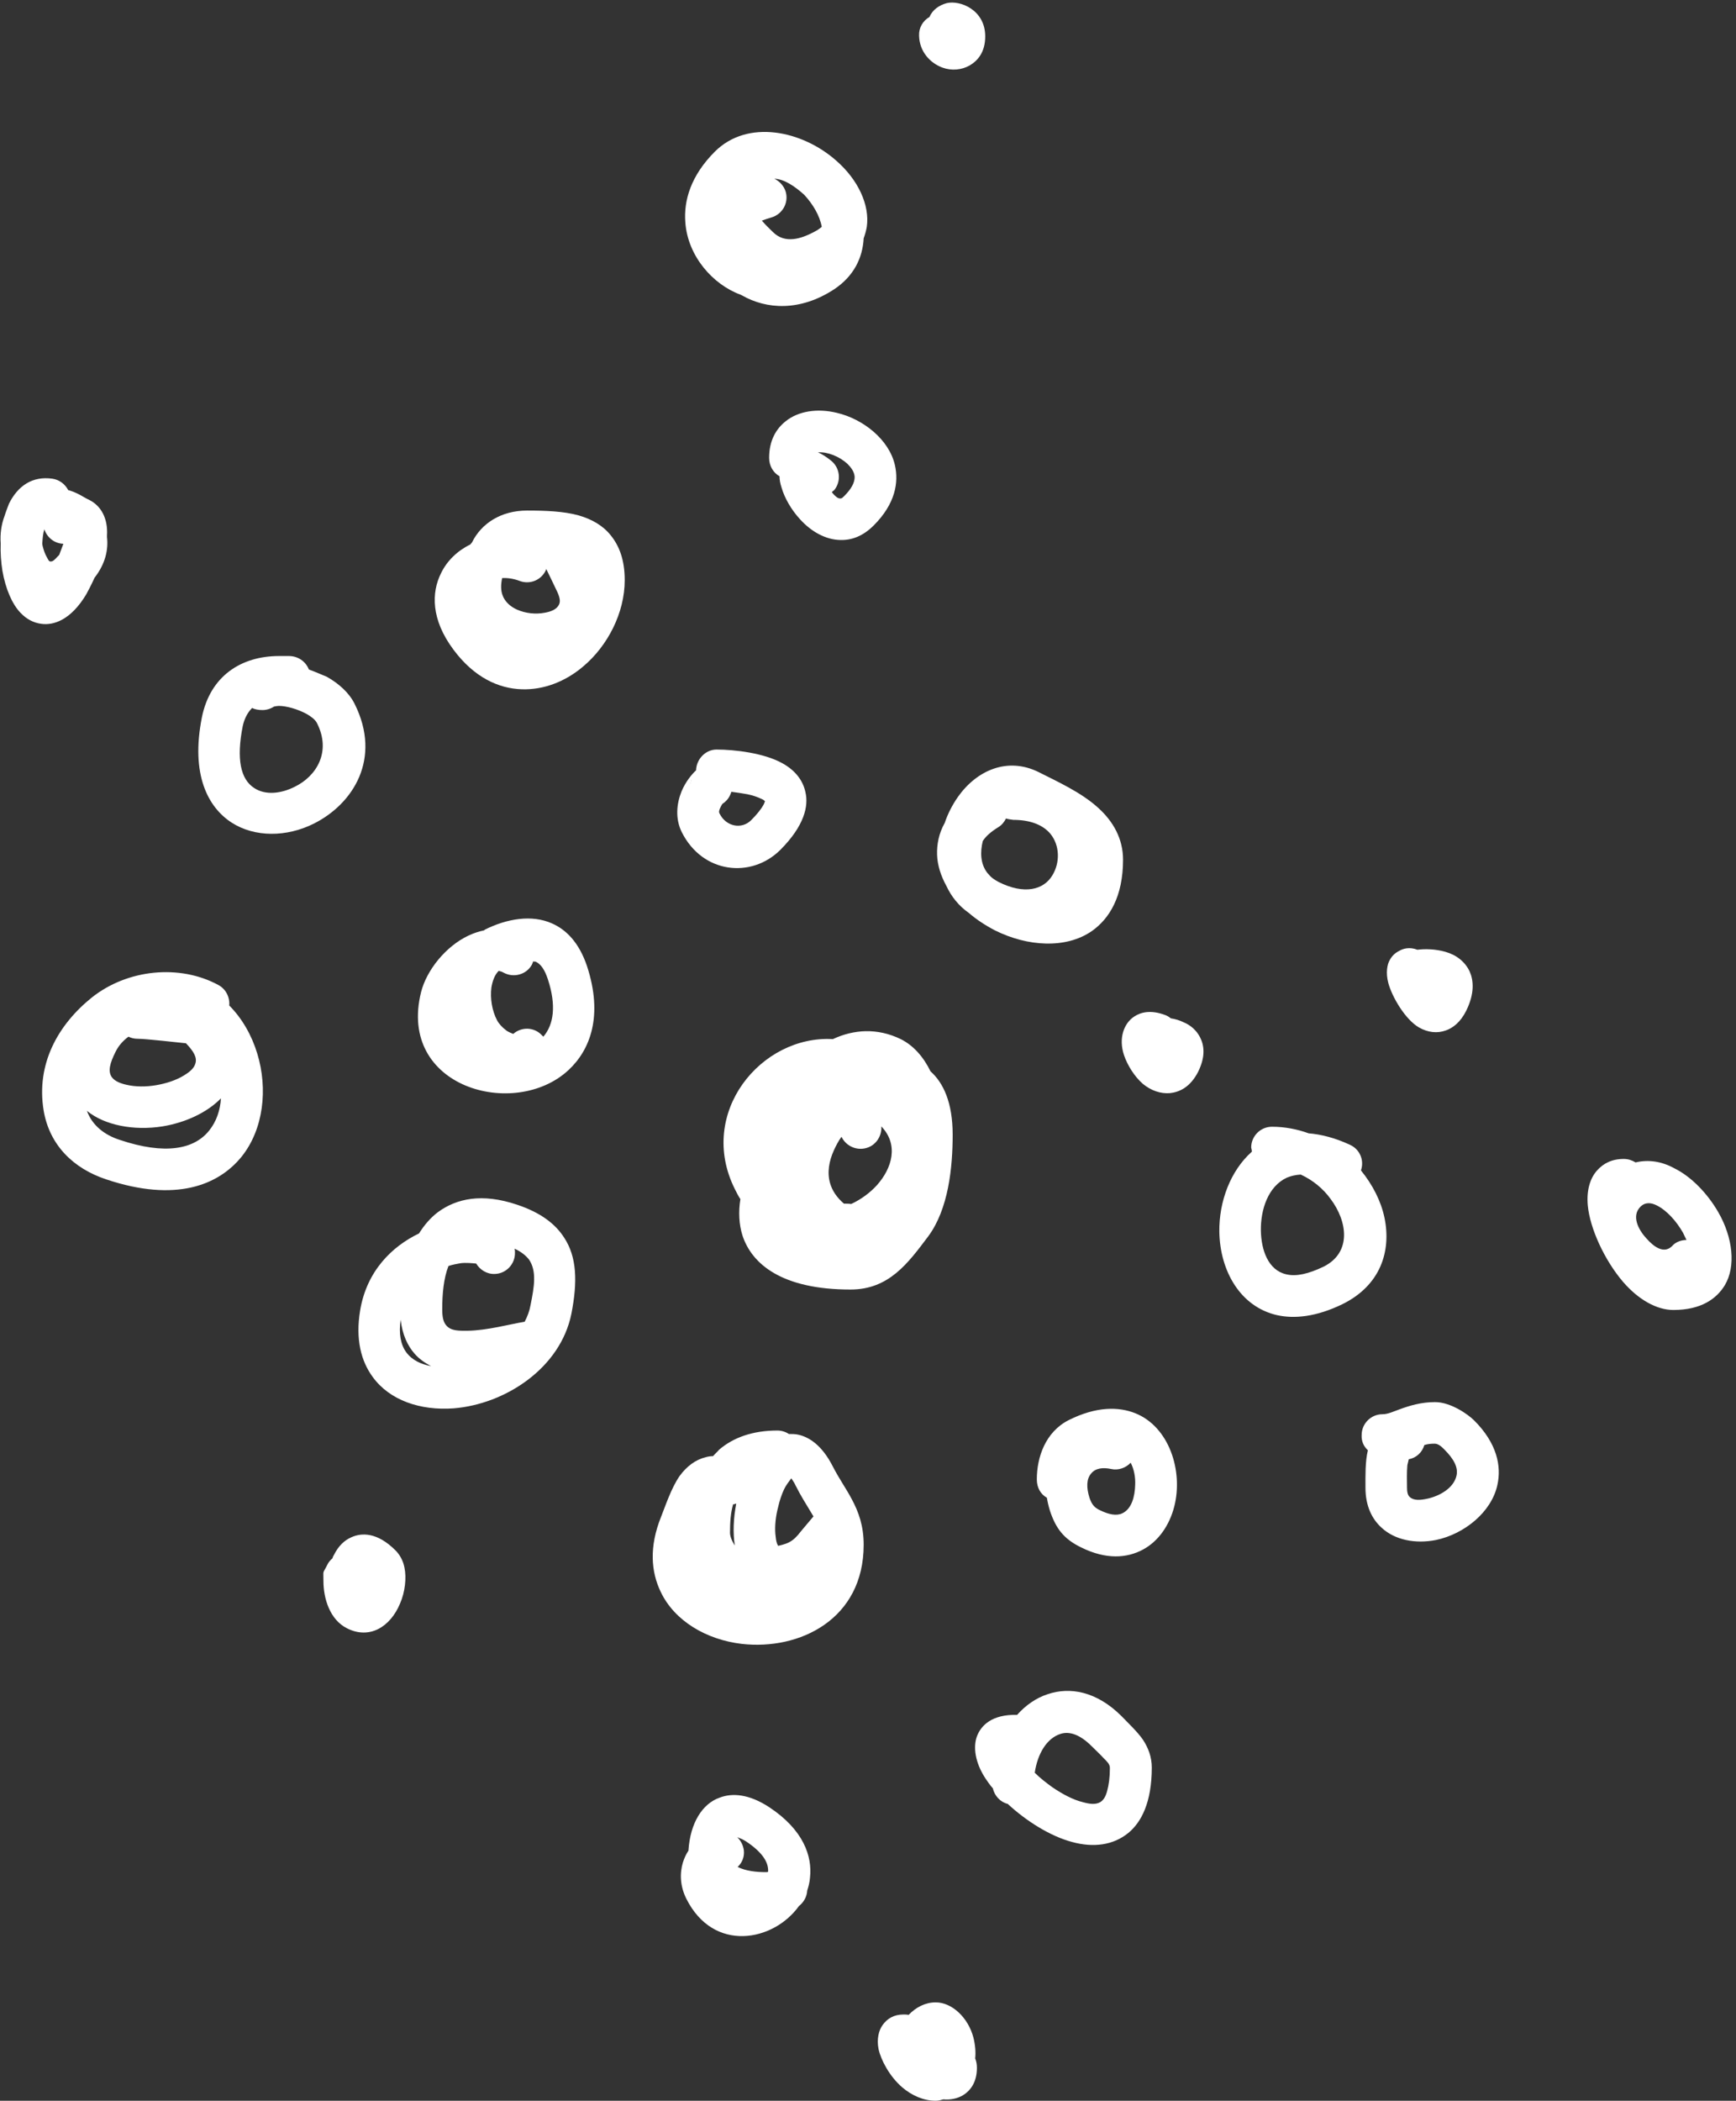 <?xml version="1.0" encoding="UTF-8" standalone="no"?><svg xmlns="http://www.w3.org/2000/svg" xmlns:xlink="http://www.w3.org/1999/xlink" fill="#000000" height="606.5" preserveAspectRatio="xMidYMid meet" version="1" viewBox="-0.2 -0.8 501.3 606.5" width="501.3" zoomAndPan="magnify"><rect x="-0.2" y="-0.8" width="501.3" height="606.5" fill="#333333" stroke="none"/><g id="change1_1"><path clip-rule="evenodd" d="M262.2,580.9c-0.5-0.1-0.9-0.1-1.5-0.1c-2.8,0-4.7,1.2-6,3 c-1.1,1.5-1.8,4-1.2,7c0.7,3.2,3.2,7.9,6.8,11c2.8,2.4,6.2,3.9,9.7,3.9c0.8,0,1.5-0.2,2.2-0.4c2.2,0.2,4.2-0.3,5.7-1.2 c2.1-1.3,4-3.7,4-7.9c0-1.1-0.2-2-0.5-2.7c0.2-1.9,0-4-0.5-6c-1.5-5.8-6.2-10.2-10.9-10.2C267,577.3,264.3,578.7,262.2,580.9 L262.2,580.9z M198.6,533.5c-0.7,1-1.2,2.2-1.6,3.4c-0.9,3-0.9,6.7,1,10.5c7.9,15.7,25.2,12.3,32.5,2.1c1.4-1.1,2.3-2.7,2.4-4.5 c0.4-1.2,0.7-2.4,0.8-3.7c0.7-6.2-1.9-13.8-11.7-20.3c-5.9-3.9-10.8-4.2-14.4-2.8C202.7,519.9,199.1,525.4,198.6,533.5L198.6,533.5z M212.7,529.6c1,1,1.7,2.3,1.9,3.8c0.2,1.9-0.5,3.6-1.8,4.8l0,0c2.4,1.2,5.5,1.5,8.1,1.5c0.3,0,0.5,0,0.7-0.1 c0.2-2.9-1.9-5.8-6.4-8.8C214.4,530.3,213.5,529.9,212.7,529.6L212.7,529.6L212.7,529.6z M293.5,494.3c-7.2-0.2-10.4,3-11.6,6.2 c-1.1,3-0.6,7.5,2.5,12.2c0.6,0.9,1.3,1.9,2.1,2.8c0.5,2.2,2.2,4,4.3,4.5c5.3,4.9,12.2,9.3,18.6,11c6.2,1.7,11.9,0.9,16.2-2.6 c3.8-3.1,6.8-8.9,6.8-18.9c0-3-1-5.7-2.6-8.1c-1.7-2.4-4.1-4.6-6.1-6.7c-7.3-7.3-15-8.5-21.3-6.4C299,489.4,296,491.5,293.5,494.3 L293.5,494.3z M298.6,511c1.5,1.5,3.3,2.9,5.1,4.2c2.8,1.9,5.9,3.6,8.8,4.3c1.8,0.5,3.6,0.8,5,0c1-0.6,1.6-1.7,2-3.2 c0.5-1.8,0.8-4,0.8-6.7c0-1.1-0.9-1.9-1.7-2.7c-1.1-1.2-2.4-2.4-3.6-3.6c-3.2-3.2-6.3-4.4-9-3.5C302,501.1,299.4,505.6,298.6,511 L298.6,511z M205.7,419.6c-0.7,0-1.4,0.1-2.1,0.3c-2.9,0.7-5.5,2.6-7.6,5.5c-2.4,3.5-4.1,8.7-5.3,11.7c-3.5,8.7-2.9,15.9-0.1,21.7 c4,8.4,13.2,13.8,23.4,15c16.7,1.9,35.2-7.1,35.2-28.6c0-5.4-1.4-9.4-3.5-13.3c-1.6-3-3.6-5.8-5.4-9.3c-3.1-6.1-6.8-8.5-10-9.2 c-0.9-0.2-1.8-0.2-2.7-0.2c-0.9-0.6-2.1-1-3.3-1c-7.1,0-12.7,2-16.8,5.5C207,418.3,206.3,418.9,205.7,419.6L205.7,419.6z M95.8,449.1c-0.6,0.5-1.2,1.2-1.5,1.9c-1.4,2.8-1.1,1.2-1.1,4.7c0,4.9,1.8,11.1,6.8,13.6c6.5,3.3,12.5-0.4,15.3-7.1 c1.5-3.4,1.9-7.5,1.3-10.4c-0.4-2.1-1.4-3.8-2.6-5c-5.3-5.3-9.8-5.1-12.7-3.8c-2.1,0.9-3.8,2.6-5,5 C96.1,448.3,95.9,448.7,95.8,449.1L95.8,449.1z M302.1,431.6c0.2,1.2,0.5,2.5,0.9,3.8c1.7,5.1,4,8.1,8.9,10.5 c7.4,3.7,13.4,3.1,17.9,0.7c4.5-2.4,7.7-7,9.1-12.5c2.6-10.3-1.5-23-11.3-26.9c-4.8-1.9-11.2-2-19.2,2c-6.7,3.4-9.2,10.7-9.2,17.1 C299.2,428.7,300.3,430.6,302.1,431.6L302.1,431.6z M228.3,426c-0.6,0.8-1.6,2.1-2.1,3.2c-0.7,1.5-1.3,3.3-1.7,5.1 c-0.7,2.6-1,5.4-0.8,7.8c0.1,1,0.2,2,0.5,2.8c0.1,0.2,0.2,0.4,0.3,0.6c0.4-0.1,1.9-0.4,3.1-1c1.4-0.7,2.4-1.8,3.4-3.1 c1.2-1.4,2.4-2.9,3.7-4.4l-0.6-1c-1.5-2.5-3.1-5-4.6-8C229.2,427.3,228.7,426.6,228.3,426L228.3,426z M212,445.4 c-0.6-3.6-0.4-7.9,0.4-12.1c-0.3,0.1-0.6,0.2-0.9,0.2c-0.7,2.4-0.9,5.1-0.9,8.2C210.6,442.8,211.2,444.2,212,445.4L212,445.4z M394.8,417.9c-0.8,3.3-0.7,7.4-0.7,10.8c0,5.3,1.9,9.1,4.7,11.6c3.8,3.5,9.7,4.7,15.7,3.5c8.1-1.7,16-8,17.7-15.9 c1.2-5.4-0.1-12-6.7-18.6c-1.8-1.8-6.8-5.3-11.3-5.3c-4,0-7.3,1-10.3,2.1c-1.7,0.6-3.3,1.4-4.9,1.4c-3.3,0-6,2.7-6,6 C392.9,415.3,393.6,416.8,394.8,417.9L394.8,417.9z M326.3,421.5c-1.4,1.5-3.6,2.3-5.7,1.8c-2.4-0.5-4.5-0.2-5.7,1.3 c-1.4,1.6-1.4,4.1-0.5,7c0.6,1.7,1.2,2.7,2.8,3.5c2.8,1.4,5,1.8,6.7,1c2.7-1.3,3.6-4.8,3.7-8.2C327.7,425.7,327.3,423.4,326.3,421.5 L326.3,421.5z M406.6,420.5c-0.1,0.4-0.3,1.2-0.4,1.7c-0.2,2.1-0.1,4.5-0.1,6.5c0,1.2,0.2,2.2,0.8,2.7c1.2,1.1,3.1,0.9,5,0.5 c3.7-0.8,7.7-3.1,8.5-6.7c0.5-2.3-0.7-4.7-3.5-7.5c-0.5-0.5-1.6-1.7-2.8-1.7c-1.1,0-2.1,0.1-3,0.4 C410.5,418.5,408.8,420.1,406.6,420.5L406.6,420.5z M120.8,355.3c-7.9,3.8-15.1,10.9-17,22.2c-1.4,8.4,0.3,14.7,3.6,19.2 c4.9,6.8,13.8,9.8,23.4,9.1c14.8-1.2,30.8-11.5,34-27.3c1.8-9.2,1.6-16.4-2.1-22c-2.5-3.9-6.7-7.2-13.6-9.5 c-10.1-3.4-17.5-1.8-22.9,2.2C124.1,350.8,122.3,352.9,120.8,355.3L120.8,355.3z M115.5,380.2c-0.6,4,0,7.2,1.6,9.4 c1.7,2.3,4.3,3.5,7.2,4c-1.8-0.9-3.5-2.1-4.8-3.6C117.5,387.7,116,384.6,115.5,380.2L115.5,380.2z M148.4,359.7 c0.1,0.4,0.1,0.8,0.1,1.1c0.1,3.3-2.5,6.1-5.8,6.2c-2.3,0.1-4.3-1.2-5.4-3c-1-0.1-3-0.3-4.5-0.1c-1.1,0.2-2.3,0.4-3.5,0.8 c-1.4,3.6-1.8,8.1-1.8,12.5c0,2.2,0.3,3.7,1.2,4.7c1.4,1.6,3.7,1.5,6.1,1.5c5.8-0.1,12.2-1.9,16.5-2.6c0.8-1.5,1.4-3.1,1.7-4.8 c1.1-5.4,1.8-9.8-0.4-13.1C151.7,361.7,150.3,360.6,148.4,359.7L148.4,359.7z M361.3,331.7c-6.2,5.5-9.5,14.4-9.4,23.1 c0.2,11.4,6.1,21.7,16.7,24.1c5,1.1,11.3,0.5,18.9-3.2c10.9-5.4,14.1-15.2,12.1-24.9c-1-4.8-3.4-9.5-6.8-13.7c1-2.9-0.3-6.1-3.2-7.4 c-4.3-2-8.3-3-11.9-3.3c-3.3-1.2-6.9-1.9-10.6-1.9c-3.3,0-6,2.7-6,6C361.2,330.9,361.3,331.3,361.3,331.7L361.3,331.7z M472.1,334.8 c-1-0.6-2.1-1-3.4-1c-3.5,0-5.9,1.3-7.7,3.3c-2,2.2-3.1,5.7-2.7,10.1c0.6,6.6,4.8,15.8,10.2,22.1c4.4,5.1,9.7,8.1,14.5,8.1 c8,0,12.5-3.2,14.9-7.2c3.2-5.4,2.3-13.7-1.9-21c-3.1-5.4-7.8-10.3-12.7-12.7C479.7,334.5,475.8,333.9,472.1,334.8L472.1,334.8z M240.3,299.2c-20.7-1.2-39.3,21.3-28.3,43.3c0.5,1,1,2,1.6,2.9c-0.6,3.7-0.4,7.3,0.6,10.5c2.7,8.2,11.3,15.6,31.2,15.6 c11.1,0,16.6-7.6,22.4-15.3c5.9-7.9,7.1-20,7.1-29.4c0-9.3-2.7-15-6.4-18.3c-2.1-4.3-5-7.5-8.6-9.3 C253.1,295.9,246.3,296.4,240.3,299.2L240.3,299.2z M375.4,338.3c-1.5,0.1-2.8,0.4-4,0.9c-5.4,2.5-7.6,9.2-7.5,15.3 c0.1,5.6,2.1,11.4,7.3,12.6c2.9,0.7,6.4-0.1,10.8-2.2c8.2-4.1,6.9-13.1,2-19.6C381.9,342.4,378.9,339.9,375.4,338.3L375.4,338.3z M486.8,357.2c-0.3-0.7-0.7-1.4-1-2.1c-1.9-3.3-4.6-6.4-7.6-7.9c-1.6-0.8-3.3-1-4.7,0.4c-2.6,2.6-0.7,6.5,1.7,9.1 c2.1,2.4,5,4.6,7.4,2.3C483.6,357.8,485.2,357.2,486.8,357.2L486.8,357.2z M254.3,324.4c0.2,2.7-1.5,5.4-4.2,6.2 c-2.9,0.9-6-0.5-7.3-3.2c-0.9,1.2-1.6,2.6-2.2,3.9c-1.4,3.1-2,6.4-1.1,9.5c0.6,2.1,1.9,4.1,4,5.9c0.7,0,1.4,0,2.1,0.1 c2.8-1.3,5.4-3.2,7.4-5.4C257.4,336.5,259.4,329.7,254.3,324.4L254.3,324.4z M66,289.5c0.2-2.3-0.9-4.7-3.1-5.9 c-11.2-6.1-26.3-4.6-36.6,3.6c-9.8,7.9-16.1,19.2-13.9,32.6c1.7,10.1,8.7,16.8,18.1,19.9c20,6.7,32.4,1.7,39.1-6.6 c6.3-7.9,7.6-19.5,4.5-29.7C72.5,298.1,69.7,293.2,66,289.5L66,289.5z M63.6,316.3c-4,4.1-10.2,7-16.9,8.1 c-8.2,1.3-16.7-0.3-21.8-4.5c1.5,4.2,5.1,7,9.5,8.4c13.1,4.4,21.5,2.7,25.8-2.7C62.3,323,63.4,319.7,63.6,316.3L63.6,316.3z M139.6,267.8c-1.5,0.3-3,0.8-4.5,1.5c-6.6,3.1-12.1,10-13.7,16.3c-6.9,27.6,27,36.9,42.5,22.6c6.4-5.9,10.1-15.8,5.4-30.1 c-2.3-6.8-6-10.5-10.1-12.3c-5.8-2.6-13-1.4-19.4,1.8L139.6,267.8L139.6,267.8z M337.9,293.2c-0.5-0.4-1-0.7-1.5-0.9 c-4.4-1.7-7.3-0.8-9.1,0.4c-2.9,1.9-4.6,6.2-2.9,11.2c1,2.9,3,6.1,5.4,8.2c2.4,2,5.2,2.9,7.8,2.7c2.8-0.3,5.9-1.7,8.2-6.2 c2.2-4.5,1.7-7.7,0.5-10c-1-1.9-2.6-3.4-4.8-4.3C340.5,293.8,339.2,293.4,337.9,293.2L337.9,293.2z M36.9,298.5 c-1.5,1.1-2.8,2.5-3.7,4.3c-1.7,3.4-2.3,5.7-1.1,7.4c0.9,1.2,2.5,1.8,4.3,2.2c2.6,0.6,5.6,0.6,8.5,0.1c2.9-0.5,5.7-1.4,8-2.8 c1.5-0.9,2.9-2,3.3-3.4c0.6-1.8-0.5-3.6-2.7-5.9c-2-0.2-11.6-1.3-14-1.3C38.6,299.1,37.7,298.9,36.9,298.5L36.9,298.5z M153.8,276.7 c-0.1,0.3-0.3,0.7-0.4,1c-1.6,2.9-5.3,3.9-8.2,2.3c-0.5-0.3-1-0.4-1.4-0.5c-1.2,1.2-1.8,3-2.1,4.8c-0.4,3.2,0.2,6.7,1.6,9.4 c0.5,1,1.5,2.1,2.7,3c0.5,0.4,1.5,0.8,2,1c2.4-2.1,6-2,8.2,0.3c0.2,0.2,0.3,0.3,0.5,0.5c3-3.5,3.8-9,1.3-16.6 c-0.9-2.7-2-4.4-3.6-5.1C154.1,276.9,153.9,276.8,153.8,276.7L153.8,276.7z M409.1,273.4c-2.3-0.9-4.2-0.3-5.2,0.3 c-1.2,0.6-2.1,1.4-2.8,2.7c-0.7,1.2-1.2,3.6-0.4,6.6c1.1,4.1,4.9,10.5,8.8,12.8c2.6,1.5,5.3,1.8,7.8,0.9c2-0.7,4.2-2.3,5.9-5.7 c2.5-5.1,2.1-8.8,1-11.3c-1.3-2.8-3.8-4.8-7-5.7C414.4,273.2,411.4,273.1,409.1,273.4L409.1,273.4z M272.6,236.8 c-1.7,3-2.3,6.2-2.2,9.2c0.1,3,1.1,6.1,2.7,9c1.4,3,3.5,5.7,6.5,7.8c2.2,1.9,4.8,3.6,7.5,5c9.4,4.7,20.5,5.4,28,0.2 c5.1-3.6,9-10,9-20.6c0-6-2.8-11-7.1-14.9c-5-4.6-12.2-7.8-17.3-10.4c-8.9-4.4-17.8-0.6-23.3,7.2 C274.8,231.6,273.5,234.1,272.6,236.8L272.6,236.8z M290.3,235.5c-0.5,1-1.2,1.9-2.2,2.5c-2.1,1.3-3.6,2.6-4.5,4 c-0.8,3.2-0.7,6.6,1.3,9.2c0.3,0.3,0.6,0.7,0.9,1c0.6,0.6,1.4,1.1,2.3,1.6c7.5,3.8,13.1,2.3,15.6-1.9c2.2-3.6,2.2-8.6-0.6-12 c-2.1-2.5-5.7-4-10.7-4C291.6,235.8,290.9,235.7,290.3,235.5L290.3,235.5z M200.8,221.6c-1.1,1-3,3.2-4.2,6.1 c-1.4,3.5-1.9,7.8,0.1,11.8c6,11.9,20,13.4,28.4,5.1c7-7,8.2-12.7,7.3-16.6c-0.7-3.5-3-6.4-6.6-8.4c-5.3-3-13.9-4-19.1-4 C203.6,215.6,200.9,218.3,200.8,221.6L200.8,221.6z M89,192.5c-0.9-2.3-3.1-3.9-5.8-3.9c-2,0-1.1,0-2.8,0c-11,0-19.9,5.8-22.3,17.7 c-3.3,16.6,1.8,26,8.6,30.4c6.7,4.3,15.9,4.2,23.7,0.3c11.4-5.7,19.7-18.8,11.8-34.6c-1.6-3.2-4.5-5.8-8-7.8 C92.5,193.9,90.7,193.1,89,192.5L89,192.5z M211,227.8c-0.1,0.3-0.2,0.6-0.4,1c-0.5,1.1-1.3,1.9-2.2,2.5c-0.3,0.4-0.5,0.9-0.7,1.3 c-0.2,0.5-0.4,1-0.1,1.5c1.9,3.8,6.4,4.6,9.1,1.9c1.7-1.7,2.9-3.2,3.6-4.5c0.2-0.3,0.3-0.8,0.4-1c-0.2-0.2-0.6-0.5-0.9-0.6 c-1.2-0.6-2.7-1.1-4.2-1.4C214,228.2,212.5,228,211,227.8L211,227.8z M72.6,203.6c-1.3,1.3-2.2,3-2.7,5.2 c-1.9,9.6-0.6,15.4,3.3,17.9c3.3,2.2,7.9,1.6,11.8-0.4c6.1-3,10.6-10,6.3-18.4c-0.6-1.1-1.8-1.9-3-2.6c-2.6-1.4-5.8-2.3-8-2.3 c-0.4,0-0.9,0.1-1.4,0.2c-0.9,0.6-2.1,1-3.3,1C74.4,204.2,73.4,204,72.6,203.6L72.6,203.6z M199.5,224.2c-0.1,0.3-0.2,0.5-0.2,0.7 c0,0.2-0.1,0.5-0.1,0.7C199.2,225.1,199.4,224.6,199.5,224.2L199.5,224.2z M199.6,224l-0.1,0.1L199.6,224L199.6,224L199.6,224z M135.6,156.4c-3.7,1.8-6.7,4.7-8.4,8.2c-2.9,5.7-2.9,13.5,3.5,22.1c6,8.1,13.1,11.3,19.8,11.5c6.3,0.2,12.5-2.2,17.6-6.5 c7.2-6,12.1-15.6,12.1-25c0-5.9-1.6-9.9-4-12.9c-2.3-2.9-5.5-4.7-9.3-5.8c-4.3-1.2-9.6-1.4-14.9-1.4c-7.5,0-13.2,3.7-15.9,9.2 L135.6,156.4L135.6,156.4z M1.1,148.2c-0.9,2.4-1.3,5.1-1.1,7.9c-0.1,2.7,0.1,5.4,0.5,7.9c0.9,5.2,2.8,9.6,5.2,12.1 c1.8,1.9,3.8,2.9,6,3.2c3.5,0.5,8.5-1,13-8.5c0.6-1.1,1.5-2.8,2.4-4.8c3.2-4.1,4-8.2,3.6-11.7l0-0.5c0.3-4.9-1.7-8.5-5-10.2 c-2.1-1-2.9-1.8-5.5-2.7l-0.7-0.2c-0.9-1.7-2.5-3-4.6-3.3c-5.7-0.8-9.9,2-12.5,7.2C2,145.7,1.5,146.9,1.1,148.2L1.1,148.2z M157.6,163.4L157.6,163.4c-1.2,3.2-4.7,4.7-7.8,3.5c-1.6-0.6-3.3-0.9-5-0.8c-0.4,1.9-0.4,3.5,0.1,4.9c0.7,2,2.4,3.4,4.2,4.2 c2.5,1.1,5.4,1.4,8,0.9c1.7-0.3,3.4-0.9,4.1-2.3c0.6-1.1,0.1-2.6-0.8-4.4c-1.1-2.3-2-4.2-2.8-5.8L157.6,163.4L157.6,163.4z M12.6,152L12.6,152c-0.4,1.3-0.5,2.7-0.6,4.2c0,0.2,0.1,0.4,0.1,0.6c0.3,1.2,0.7,2.4,1.3,3.4c0.3,0.5,0.5,1.2,1.1,1.1 c0.6,0,1.2-0.6,1.9-1.4c0.2-0.2,0.3-0.3,0.5-0.5c0.4-1,0.8-2.2,1.2-3.2C15.5,156.1,13.4,154.4,12.6,152L12.6,152L12.6,152z M224.9,136.7c0,1,0.2,2.1,0.6,3.3c0.8,2.8,2.7,6.3,5.4,9.2c3.2,3.5,7.3,5.8,11.5,5.9c3.2,0.1,6.5-1,9.7-4.2 c6.2-6.2,7.3-12.4,6.1-17.5c-1.7-7.3-9.1-13.2-16.7-15c-5.7-1.4-11.2-0.5-14.8,2.4c-2.8,2.2-4.8,5.6-4.8,10.6 C221.9,133.7,223.1,135.7,224.9,136.7L224.9,136.7z M240,141.3c0.2,0.2,0.4,0.5,0.6,0.7c0.6,0.6,1.2,1.2,2,1.1c0.3,0,0.6-0.3,1-0.7 c2-2,3-3.8,3-5.5c-0.1-1.5-1-2.7-2.1-3.8c-2.3-2.1-5.7-3.5-8.5-3.3h0c1.2,0.5,2.4,1.3,3.8,2.4c2.6,2.1,3,5.9,0.9,8.5 C240.4,140.9,240.2,141.1,240,141.3L240,141.3z M214.1,84.5c7,4,16.7,4.7,26.6-1.8c5.7-3.8,8.2-9.1,8.5-14.7 c0.4-1.1,0.7-2.2,0.9-3.3c0.9-6.3-2.5-13.6-8.8-19.1c-9.8-8.7-25.6-12.1-35.1-2.6c-6.9,6.9-9,14.1-8.5,20.4c0.7,9.8,8,18,16,20.9 L214.1,84.5L214.1,84.5z M223.4,50.8c1.5,0.7,2.8,2.1,3.3,3.8c0.9,3.2-1,6.5-4.2,7.4c-1,0.3-1.9,0.6-2.7,0.9 c1.1,1.3,2.3,2.4,3.2,3.3c3.5,3.5,8.2,1.9,11.8,0c1-0.5,1.7-1,2.3-1.5c-0.6-3.3-2.6-6.6-5.1-9.3C229.3,53,226.3,50.9,223.4,50.8 L223.4,50.8z M268.2,4.1c-1.9,1.1-3.1,3.1-3,5.4c0.1,4.6,3.2,7.9,6.7,9.2c2.7,1,5.6,0.7,7.9-0.6c2.4-1.4,4.5-3.9,4.5-8.4 c0-7.7-7.3-10.5-11.1-9.6C271,0.7,269.1,2,268.2,4.1L268.2,4.1z M279.6,7.8l0,0.2l0-0.1L279.6,7.8L279.6,7.8z M279.6,7.7 c0,0,0-0.1,0-0.1c0-0.1,0-0.1,0-0.1L279.6,7.7L279.6,7.7z" fill="#ffffff" fill-rule="evenodd"/></g></svg>